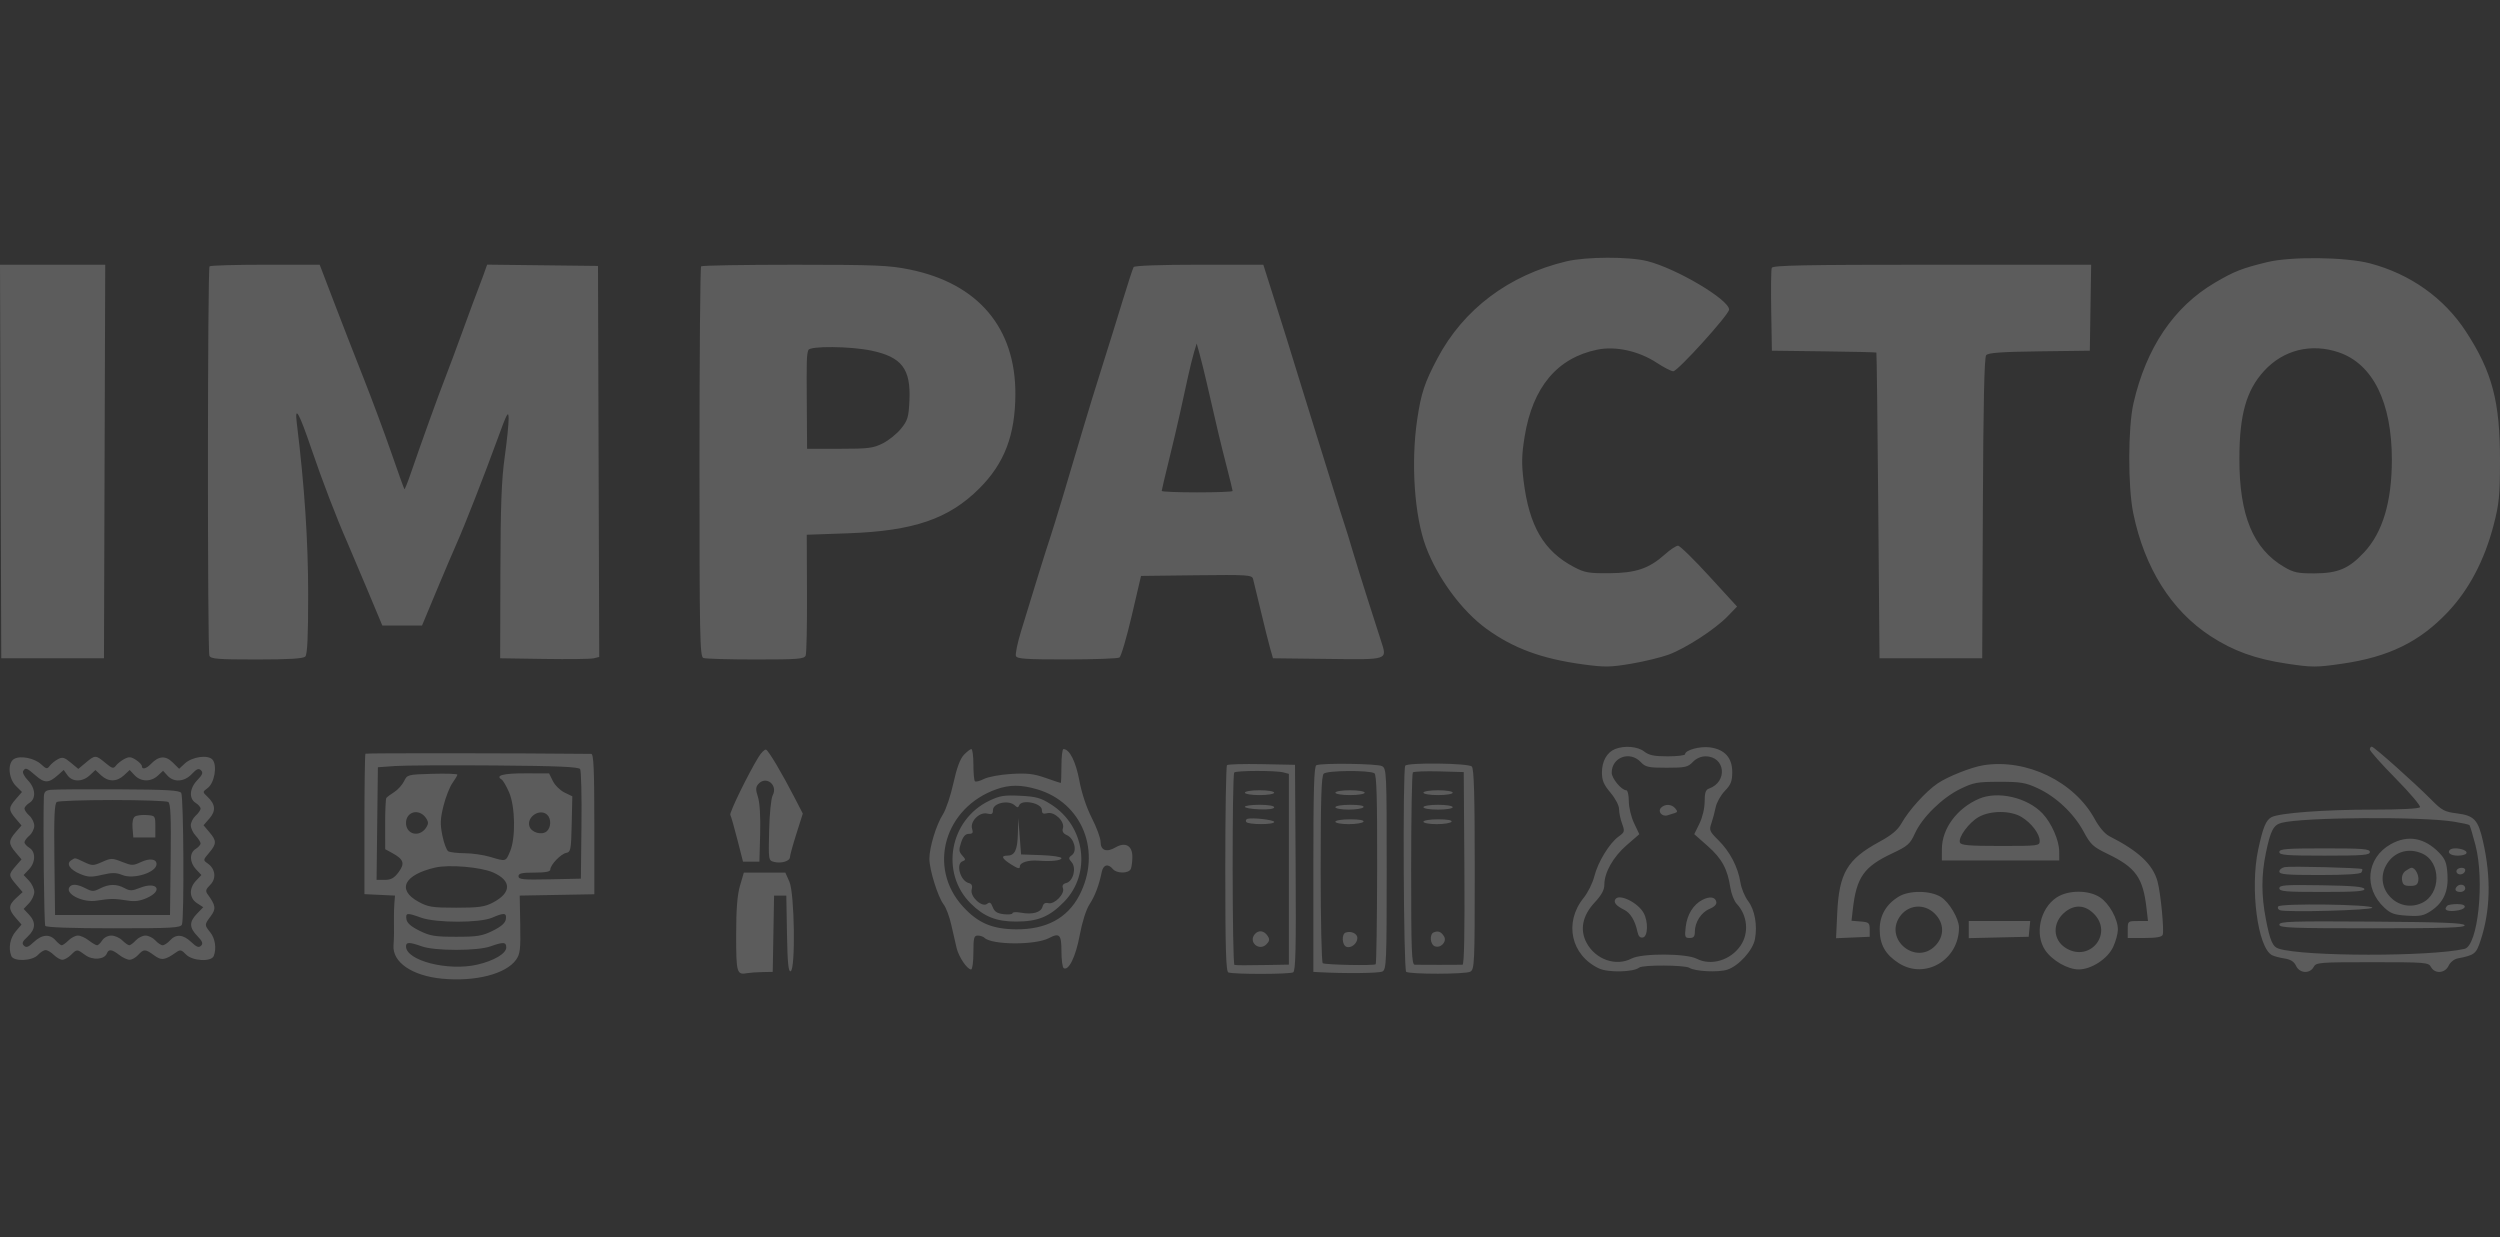 <svg xmlns="http://www.w3.org/2000/svg" width="97" height="48" viewBox="0 0 97 48" fill="none"><rect x="0" y="0" width="97" height="48" fill="#333333" stroke="none"/><g opacity="0.2"><path fill-rule="evenodd" clip-rule="evenodd" d="M60.779 10.14C58.546 10.67 56.782 11.996 55.771 13.907C55.274 14.845 55.138 15.257 54.986 16.285C54.738 17.961 54.881 20.032 55.326 21.218C55.784 22.436 56.722 23.706 57.672 24.396C58.722 25.158 59.822 25.562 61.434 25.78C62.264 25.892 62.481 25.889 63.293 25.752C63.798 25.666 64.452 25.507 64.745 25.399C65.413 25.151 66.547 24.415 67.03 23.915L67.398 23.535L66.318 22.355C65.724 21.705 65.18 21.173 65.108 21.173C65.036 21.172 64.808 21.322 64.602 21.507C63.982 22.061 63.475 22.233 62.439 22.241C61.638 22.247 61.485 22.22 61.063 21.997C59.896 21.38 59.331 20.412 59.115 18.653C59.033 17.983 59.041 17.646 59.156 16.937C59.468 15.021 60.419 13.885 61.978 13.566C62.69 13.421 63.588 13.62 64.284 14.077C64.559 14.258 64.847 14.405 64.923 14.405C65.097 14.405 67.089 12.204 67.089 12.012C67.089 11.626 65.045 10.415 63.914 10.131C63.203 9.953 61.548 9.957 60.779 10.14ZM87.965 10.171C86.983 10.411 86.688 10.527 85.937 10.969C84.345 11.903 83.268 13.501 82.778 15.651C82.564 16.589 82.56 18.888 82.77 19.911C83.205 22.032 84.248 23.691 85.768 24.681C86.656 25.26 87.515 25.569 88.737 25.751C89.718 25.897 89.866 25.897 90.863 25.754C92.683 25.492 93.884 24.905 94.981 23.742C95.801 22.872 96.398 21.736 96.753 20.372C96.966 19.552 96.997 19.236 97 17.882C97.004 15.588 96.701 14.433 95.681 12.867C94.83 11.561 93.516 10.628 91.95 10.217C91.012 9.971 88.88 9.946 87.965 10.171ZM0.024 17.906L0.049 25.541H2.041H4.034L4.058 17.906L4.083 10.271H2.041H0L0.024 17.906ZM8.13 10.334C8.051 10.412 8.046 25.235 8.124 25.439C8.174 25.567 8.426 25.588 9.956 25.588C11.209 25.588 11.763 25.555 11.844 25.475C11.926 25.393 11.957 24.725 11.957 23.055C11.956 20.974 11.816 18.865 11.517 16.426C11.427 15.69 11.601 15.998 12.092 17.443C12.5 18.643 13.065 20.116 13.469 21.03C13.56 21.237 13.905 22.051 14.235 22.839L14.835 24.272H15.604H16.374L16.932 22.933C17.24 22.197 17.591 21.371 17.713 21.099C18.02 20.414 18.791 18.444 19.303 17.037C19.675 16.015 19.731 15.912 19.735 16.242C19.737 16.451 19.667 17.127 19.581 17.745C19.459 18.608 19.421 19.642 19.415 22.205L19.406 25.541L21.114 25.567C22.054 25.582 22.919 25.571 23.037 25.542L23.25 25.49L23.226 17.904L23.202 10.318L21.052 10.293L18.901 10.268L18.741 10.716C18.652 10.962 18.545 11.248 18.502 11.352C18.459 11.455 18.225 12.089 17.981 12.761C17.738 13.433 17.415 14.3 17.264 14.687C16.992 15.383 16.358 17.145 15.935 18.374C15.816 18.722 15.706 18.994 15.691 18.98C15.676 18.965 15.444 18.321 15.177 17.548C14.909 16.776 14.422 15.467 14.095 14.64C13.767 13.814 13.253 12.492 12.952 11.704L12.404 10.271H10.299C9.141 10.271 8.165 10.299 8.13 10.334ZM27.203 10.334C27.168 10.368 27.14 13.789 27.14 17.935C27.14 24.722 27.155 25.479 27.29 25.53C27.373 25.562 28.286 25.588 29.32 25.588C30.986 25.588 31.207 25.57 31.261 25.431C31.294 25.345 31.317 24.256 31.311 23.012L31.302 20.748L32.898 20.692C35.448 20.603 36.815 20.136 38.003 18.947C38.972 17.978 39.39 16.883 39.397 15.297C39.407 12.719 37.951 10.999 35.3 10.458C34.5 10.294 34.001 10.273 30.833 10.272C28.871 10.272 27.238 10.299 27.203 10.334ZM43.985 10.363C43.953 10.413 43.763 10.994 43.562 11.655C43.361 12.315 42.996 13.489 42.75 14.265C42.505 15.04 42.179 16.097 42.028 16.614C41.489 18.449 40.879 20.472 40.752 20.842C40.619 21.231 40.056 23.04 39.617 24.49C39.478 24.945 39.389 25.379 39.418 25.453C39.461 25.564 39.81 25.587 41.394 25.586C42.453 25.585 43.371 25.552 43.434 25.512C43.498 25.472 43.712 24.743 43.911 23.893L44.272 22.346L46.422 22.32C48.409 22.297 48.575 22.308 48.618 22.461C48.644 22.553 48.78 23.114 48.92 23.708C49.061 24.303 49.225 24.958 49.284 25.165L49.392 25.541L51.505 25.566C53.9 25.595 53.825 25.62 53.583 24.863C53.504 24.615 53.27 23.884 53.062 23.238C52.855 22.592 52.593 21.747 52.479 21.359C52.365 20.971 52.235 20.549 52.19 20.419C52.145 20.29 51.931 19.614 51.715 18.916C51.5 18.218 51.203 17.267 51.057 16.802C50.91 16.337 50.654 15.512 50.488 14.969C50.048 13.535 49.794 12.718 49.382 11.422L49.017 10.271H46.529C45.017 10.271 44.019 10.307 43.985 10.363ZM68.744 10.392C68.718 10.459 68.709 11.209 68.723 12.06L68.749 13.607L70.766 13.632C71.875 13.646 72.792 13.667 72.804 13.679C72.816 13.691 72.848 16.365 72.876 19.621L72.925 25.541H74.917H76.91L76.935 19.723C76.952 15.67 76.991 13.868 77.063 13.782C77.142 13.688 77.642 13.651 79.126 13.632L81.085 13.607L81.111 11.939L81.137 10.271H74.964C70.015 10.271 68.782 10.295 68.744 10.392ZM46.815 14.828C47.191 16.483 47.372 17.242 47.591 18.088C47.72 18.588 47.826 19.022 47.826 19.051C47.826 19.08 47.207 19.104 46.45 19.104C45.693 19.104 45.074 19.079 45.074 19.048C45.074 19.018 45.196 18.5 45.345 17.897C45.494 17.295 45.69 16.463 45.78 16.05C45.871 15.636 46.009 15.002 46.089 14.64C46.168 14.279 46.277 13.836 46.332 13.656L46.432 13.329L46.548 13.75C46.612 13.981 46.732 14.467 46.815 14.828ZM33.809 13.604C34.99 13.852 35.342 14.312 35.286 15.536C35.256 16.185 35.22 16.309 34.963 16.629C34.803 16.827 34.485 17.085 34.255 17.201C33.883 17.389 33.697 17.413 32.576 17.413H31.315L31.304 15.698C31.292 13.929 31.296 13.782 31.364 13.583C31.42 13.418 32.988 13.432 33.809 13.604ZM90.746 13.672C92.069 14.124 92.804 15.611 92.804 17.835C92.804 19.467 92.449 20.655 91.731 21.427C91.139 22.062 90.719 22.242 89.815 22.247C89.16 22.25 88.998 22.217 88.629 22.001C87.42 21.294 86.884 19.998 86.888 17.788C86.89 16.093 87.156 15.149 87.842 14.397C88.59 13.576 89.673 13.306 90.746 13.672ZM62.663 29.064C62.35 29.189 62.155 29.536 62.155 29.969C62.155 30.281 62.224 30.444 62.487 30.756C62.678 30.983 62.819 31.252 62.819 31.392C62.819 31.526 62.871 31.779 62.936 31.956C63.046 32.257 63.038 32.288 62.803 32.457C62.446 32.714 61.998 33.448 61.861 33.998C61.797 34.256 61.608 34.637 61.441 34.843C60.674 35.796 60.953 37.064 62.041 37.576C62.398 37.743 63.378 37.722 63.605 37.541C63.743 37.432 65.376 37.441 65.549 37.552C65.769 37.693 66.674 37.736 67.022 37.622C67.463 37.477 68.01 36.874 68.092 36.44C68.193 35.905 68.085 35.298 67.827 34.961C67.698 34.793 67.563 34.465 67.527 34.233C67.434 33.643 67.122 33.044 66.679 32.605C66.328 32.257 66.309 32.212 66.403 31.94C66.459 31.78 66.533 31.5 66.569 31.32C66.605 31.139 66.764 30.855 66.922 30.69C67.159 30.445 67.211 30.311 67.211 29.954C67.211 29.4 66.916 29.074 66.346 28.998C65.954 28.946 65.381 29.104 65.381 29.264C65.381 29.309 65.078 29.346 64.708 29.346C64.179 29.346 63.983 29.306 63.794 29.158C63.541 28.961 63.027 28.918 62.663 29.064ZM91.95 29.08C91.95 29.14 92.401 29.647 92.953 30.207C93.504 30.766 93.928 31.267 93.896 31.319C93.86 31.377 93.146 31.413 92.05 31.413C90.186 31.413 88.44 31.544 88.134 31.706C87.917 31.821 87.802 32.103 87.618 32.964C87.297 34.47 87.598 36.772 88.155 37.061C88.233 37.102 88.451 37.16 88.638 37.189C88.88 37.227 89.011 37.311 89.087 37.476C89.221 37.767 89.62 37.794 89.768 37.521C89.865 37.342 89.967 37.333 92.045 37.333C94.124 37.333 94.225 37.342 94.323 37.521C94.471 37.796 94.869 37.767 95.005 37.472C95.067 37.337 95.219 37.214 95.359 37.187C96.019 37.057 96.074 37.014 96.248 36.486C96.627 35.331 96.66 34.069 96.345 32.662C96.154 31.808 96.002 31.643 95.326 31.559C94.855 31.501 94.745 31.443 94.346 31.039C93.697 30.384 92.112 28.97 92.024 28.97C91.984 28.97 91.95 29.02 91.95 29.08ZM29.436 29.365C29.041 30.002 28.289 31.542 28.336 31.618C28.363 31.661 28.485 32.087 28.607 32.565L28.829 33.434H29.147H29.465L29.494 32.353C29.512 31.687 29.479 31.139 29.408 30.923C29.318 30.646 29.319 30.544 29.415 30.43C29.712 30.076 30.201 30.453 29.978 30.865C29.918 30.978 29.857 31.584 29.842 32.228C29.815 33.374 29.817 33.388 30.036 33.443C30.317 33.513 30.651 33.41 30.651 33.255C30.651 33.189 30.763 32.782 30.9 32.351L31.149 31.567L30.855 30.997C30.345 30.005 29.818 29.118 29.721 29.086C29.67 29.07 29.541 29.195 29.436 29.365ZM37.397 29.29C37.253 29.442 37.12 29.8 36.992 30.386C36.887 30.864 36.705 31.408 36.587 31.594C36.325 32.004 36.06 32.874 36.06 33.321C36.06 33.744 36.389 34.8 36.611 35.089C36.706 35.212 36.84 35.567 36.908 35.877C36.977 36.187 37.07 36.594 37.116 36.781C37.202 37.135 37.527 37.615 37.68 37.615C37.728 37.615 37.768 37.319 37.768 36.958C37.768 36.387 37.79 36.3 37.938 36.3C38.032 36.3 38.15 36.34 38.199 36.388C38.484 36.668 40.178 36.675 40.699 36.399C41.109 36.182 41.184 36.26 41.184 36.905C41.184 37.238 41.223 37.534 41.271 37.564C41.464 37.682 41.739 37.117 41.893 36.287C41.988 35.775 42.141 35.292 42.273 35.089C42.489 34.756 42.643 34.347 42.748 33.833C42.806 33.549 42.993 33.497 43.176 33.716C43.334 33.903 43.804 33.898 43.878 33.708C43.91 33.626 43.936 33.416 43.936 33.241C43.936 32.808 43.661 32.657 43.28 32.88C42.931 33.084 42.702 32.998 42.702 32.661C42.702 32.518 42.55 32.104 42.364 31.742C42.156 31.335 41.971 30.78 41.879 30.286C41.741 29.546 41.498 29.064 41.262 29.064C41.219 29.064 41.184 29.36 41.184 29.722C41.184 30.084 41.172 30.38 41.157 30.38C41.142 30.38 40.875 30.291 40.564 30.181C40.105 30.021 39.852 29.992 39.233 30.029C38.81 30.054 38.337 30.142 38.177 30.224C38.017 30.305 37.86 30.346 37.827 30.313C37.794 30.281 37.768 29.987 37.768 29.659C37.768 29.332 37.732 29.064 37.689 29.064C37.646 29.064 37.515 29.166 37.397 29.29ZM14.179 29.244C14.158 29.266 14.14 30.501 14.14 31.988V34.693L14.733 34.721L15.326 34.749L15.303 35.031C15.291 35.186 15.283 35.429 15.285 35.572C15.293 36.093 15.289 36.4 15.268 36.679C15.22 37.334 15.988 37.861 17.153 37.973C18.44 38.096 19.624 37.794 20.021 37.242C20.181 37.019 20.202 36.843 20.185 35.868L20.165 34.749L21.613 34.723L23.06 34.697V31.975C23.06 29.86 23.033 29.252 22.941 29.251C20.18 29.221 14.208 29.216 14.179 29.244ZM0.547 29.447C0.285 29.599 0.326 30.206 0.617 30.494L0.853 30.729L0.617 31C0.324 31.338 0.323 31.425 0.608 31.761L0.835 32.028L0.608 32.29C0.323 32.618 0.323 32.741 0.608 33.076L0.835 33.344L0.608 33.605C0.324 33.932 0.325 33.965 0.629 34.322L0.877 34.614L0.629 34.842C0.322 35.123 0.318 35.277 0.608 35.611L0.835 35.873L0.608 36.141C0.388 36.4 0.319 36.784 0.438 37.091C0.527 37.319 1.253 37.291 1.472 37.051C1.566 36.948 1.701 36.864 1.771 36.864C1.842 36.864 1.984 36.948 2.089 37.051C2.193 37.155 2.343 37.239 2.421 37.239C2.499 37.239 2.649 37.155 2.753 37.051C2.987 36.82 2.986 36.82 3.31 37.057C3.598 37.268 4.053 37.233 4.147 36.992C4.215 36.815 4.342 36.831 4.625 37.051C4.758 37.155 4.939 37.239 5.028 37.239C5.118 37.239 5.268 37.155 5.362 37.051C5.579 36.815 5.638 36.816 5.981 37.068C6.27 37.279 6.399 37.26 6.854 36.937C6.99 36.841 7.05 36.856 7.213 37.03C7.458 37.29 8.201 37.331 8.294 37.091C8.406 36.803 8.349 36.416 8.162 36.18C7.927 35.884 7.927 35.883 8.178 35.546C8.391 35.261 8.371 35.129 8.053 34.693C7.965 34.572 7.986 34.501 8.156 34.333C8.404 34.087 8.359 33.711 8.058 33.501C7.876 33.375 7.877 33.367 8.112 33.091C8.409 32.741 8.411 32.625 8.124 32.288L7.897 32.02L8.128 31.755C8.386 31.458 8.361 31.205 8.043 30.906C7.854 30.727 7.854 30.727 8.062 30.572C8.321 30.378 8.437 29.703 8.249 29.478C8.077 29.273 7.455 29.358 7.167 29.627L6.95 29.829L6.7 29.582C6.424 29.308 6.159 29.326 5.857 29.64C5.673 29.831 5.505 29.871 5.505 29.724C5.505 29.674 5.401 29.565 5.274 29.483C5.084 29.359 5.005 29.353 4.823 29.449C4.702 29.513 4.555 29.63 4.496 29.709C4.403 29.834 4.35 29.82 4.086 29.599C3.713 29.288 3.691 29.288 3.33 29.59L3.038 29.833L2.746 29.59C2.498 29.384 2.423 29.363 2.248 29.456C2.134 29.516 1.991 29.632 1.93 29.714C1.831 29.848 1.796 29.841 1.595 29.654C1.336 29.414 0.789 29.305 0.547 29.447ZM63.66 29.567C63.847 29.765 63.952 29.788 64.669 29.788C65.386 29.788 65.491 29.765 65.679 29.567C65.808 29.43 65.997 29.346 66.173 29.346C66.943 29.346 67.048 30.337 66.306 30.598C66.18 30.642 66.14 30.762 66.14 31.099C66.14 31.358 66.057 31.713 65.939 31.954L65.737 32.366L66.259 32.827C66.808 33.311 67.027 33.714 67.137 34.44C67.174 34.679 67.285 34.962 67.385 35.068C67.803 35.513 67.868 36.196 67.538 36.685C67.152 37.257 66.392 37.487 65.836 37.2C65.426 36.988 63.708 36.982 63.308 37.19C62.697 37.509 61.905 37.231 61.556 36.575C61.29 36.073 61.4 35.525 61.87 35.02C62.141 34.729 62.249 34.53 62.249 34.323C62.249 33.852 62.593 33.245 63.116 32.792L63.606 32.367L63.402 31.939C63.288 31.698 63.198 31.323 63.198 31.086C63.198 30.852 63.154 30.662 63.099 30.662C62.916 30.662 62.534 30.203 62.534 29.982C62.534 29.38 63.236 29.121 63.66 29.567ZM22.509 29.841C22.55 29.905 22.574 30.887 22.561 32.024L22.538 34.092L21.328 34.118C20.294 34.14 20.118 34.123 20.118 34C20.118 33.886 20.244 33.857 20.735 33.857C21.165 33.857 21.352 33.821 21.352 33.739C21.352 33.558 21.759 33.132 21.97 33.092C22.143 33.059 22.16 32.969 22.182 31.976L22.206 30.897L21.903 30.75C21.736 30.669 21.534 30.47 21.452 30.306L21.304 30.008L20.384 30.006C19.532 30.004 19.206 30.087 19.46 30.243C19.517 30.278 19.649 30.502 19.752 30.741C19.992 31.294 20.012 32.516 19.791 33.034C19.619 33.438 19.637 33.433 19.018 33.247C18.762 33.17 18.317 33.106 18.03 33.105C17.743 33.103 17.455 33.069 17.39 33.028C17.326 32.987 17.223 32.712 17.164 32.417C17.074 31.974 17.081 31.774 17.208 31.266C17.293 30.927 17.448 30.53 17.554 30.383C17.659 30.236 17.746 30.089 17.746 30.057C17.746 30.024 17.309 30.009 16.774 30.024C15.817 30.051 15.801 30.055 15.677 30.311C15.608 30.454 15.437 30.643 15.296 30.732C15.156 30.82 15.019 30.923 14.991 30.96C14.964 30.998 14.942 31.46 14.944 31.988L14.946 32.949L15.223 33.1C15.666 33.344 15.718 33.502 15.464 33.842C15.293 34.071 15.171 34.139 14.927 34.139H14.611L14.636 31.954L14.662 29.769L15.326 29.722C15.691 29.696 17.44 29.686 19.212 29.7C21.636 29.719 22.452 29.754 22.509 29.841ZM47.607 29.688C47.571 29.724 47.541 31.539 47.541 33.721C47.541 36.81 47.568 37.699 47.66 37.731C47.877 37.808 50.054 37.804 50.176 37.726C50.27 37.666 50.29 36.79 50.271 33.663L50.246 29.675L48.959 29.649C48.252 29.635 47.643 29.652 47.607 29.688ZM51.076 29.69C50.984 29.727 50.958 30.623 50.958 33.724V37.709L51.171 37.721C52.215 37.777 53.503 37.763 53.638 37.694C53.792 37.615 53.804 37.328 53.804 33.716C53.804 29.963 53.798 29.819 53.621 29.725C53.438 29.629 51.304 29.599 51.076 29.69ZM54.523 29.71C54.422 29.873 54.457 37.644 54.56 37.707C54.724 37.807 56.853 37.803 57.043 37.703C57.212 37.613 57.22 37.419 57.22 33.731C57.22 30.841 57.191 29.825 57.106 29.741C56.972 29.608 54.605 29.58 54.523 29.71ZM76.958 29.691C76.493 29.764 75.575 30.128 75.182 30.395C74.722 30.707 74.066 31.432 73.774 31.95C73.629 32.208 73.393 32.405 72.917 32.663C71.67 33.342 71.357 33.873 71.284 35.435L71.239 36.403L71.892 36.375L72.545 36.347L72.545 36.065C72.545 35.807 72.514 35.78 72.192 35.754L71.839 35.725L71.889 35.284C72.032 34.037 72.316 33.631 73.413 33.114C74.026 32.824 74.11 32.75 74.301 32.332C74.584 31.712 75.36 30.951 76.056 30.612C76.571 30.361 76.716 30.334 77.574 30.334C78.406 30.333 78.59 30.364 79.066 30.585C79.78 30.916 80.466 31.564 80.842 32.263C81.117 32.772 81.208 32.857 81.775 33.131C82.868 33.658 83.149 34.051 83.285 35.243L83.342 35.736H82.949C82.563 35.736 82.556 35.742 82.556 36.065V36.394H83.21C83.664 36.394 83.879 36.356 83.912 36.27C83.975 36.108 83.836 34.663 83.714 34.207C83.536 33.543 82.984 33.023 81.843 32.444C81.672 32.358 81.45 32.098 81.28 31.787C80.487 30.326 78.633 29.427 76.958 29.691ZM1.388 30.095C1.735 30.397 1.892 30.391 2.257 30.066L2.472 29.874L2.618 30.08C2.806 30.346 3.197 30.347 3.482 30.082L3.702 29.877L3.921 30.082C4.201 30.342 4.531 30.342 4.811 30.081L5.032 29.876L5.224 30.081C5.466 30.337 5.857 30.344 6.123 30.096L6.327 29.907L6.5 30.096C6.747 30.367 7.156 30.338 7.444 30.03C7.632 29.83 7.709 29.799 7.799 29.889C7.889 29.978 7.858 30.06 7.658 30.267C7.351 30.584 7.322 30.986 7.592 31.153C7.697 31.218 7.782 31.317 7.782 31.375C7.782 31.432 7.697 31.555 7.592 31.648C7.488 31.742 7.403 31.91 7.403 32.021C7.403 32.133 7.488 32.315 7.592 32.425C7.697 32.536 7.782 32.671 7.782 32.724C7.782 32.778 7.697 32.874 7.592 32.939C7.343 33.093 7.351 33.461 7.609 33.733L7.815 33.951L7.609 34.168C7.325 34.467 7.341 34.846 7.644 35.043L7.886 35.2L7.644 35.45C7.336 35.769 7.339 35.989 7.658 36.319C7.855 36.523 7.888 36.608 7.801 36.694C7.714 36.781 7.628 36.748 7.422 36.553C7.105 36.252 6.831 36.23 6.596 36.488C6.502 36.591 6.374 36.676 6.311 36.676C6.249 36.676 6.121 36.591 6.027 36.488C5.932 36.384 5.761 36.3 5.647 36.3C5.533 36.3 5.362 36.384 5.268 36.488C5.173 36.591 5.06 36.676 5.016 36.676C4.972 36.676 4.85 36.591 4.746 36.488C4.641 36.384 4.45 36.3 4.319 36.3C4.186 36.3 4.032 36.381 3.965 36.488C3.899 36.591 3.81 36.676 3.765 36.676C3.721 36.676 3.576 36.591 3.443 36.488C3.31 36.384 3.122 36.3 3.025 36.3C2.927 36.3 2.762 36.384 2.658 36.488C2.554 36.591 2.435 36.676 2.394 36.676C2.354 36.676 2.248 36.591 2.158 36.488C1.934 36.229 1.627 36.252 1.31 36.553C1.101 36.751 1.019 36.781 0.929 36.692C0.838 36.603 0.869 36.527 1.072 36.341C1.383 36.055 1.4 35.775 1.123 35.484L0.917 35.266L1.123 35.049C1.237 34.929 1.33 34.731 1.33 34.608C1.33 34.486 1.237 34.288 1.123 34.168L0.917 33.951L1.123 33.733C1.384 33.458 1.392 33.051 1.14 32.895C1.035 32.831 0.95 32.734 0.95 32.68C0.95 32.627 1.035 32.511 1.14 32.422C1.244 32.333 1.33 32.161 1.33 32.04C1.33 31.918 1.244 31.742 1.14 31.648C1.035 31.555 0.95 31.432 0.95 31.375C0.95 31.317 1.035 31.218 1.14 31.153C1.408 30.988 1.381 30.584 1.082 30.275C0.946 30.134 0.863 29.974 0.898 29.918C0.99 29.77 1.033 29.786 1.388 30.095ZM49.795 29.969L50.009 30.026V33.727V37.427L49.178 37.442C48.29 37.457 48.01 37.456 47.897 37.438C47.809 37.425 47.801 30.06 47.889 29.973C47.968 29.895 49.504 29.892 49.795 29.969ZM53.328 30.003C53.412 30.055 53.439 30.992 53.433 33.718C53.429 35.723 53.404 37.385 53.377 37.412C53.315 37.474 51.429 37.437 51.323 37.372C51.278 37.344 51.242 35.705 51.242 33.729C51.242 30.987 51.27 30.108 51.36 30.019C51.489 29.891 53.124 29.878 53.328 30.003ZM56.818 33.692C56.834 36.162 56.81 37.429 56.747 37.432C56.694 37.434 56.288 37.436 55.844 37.436C55.401 37.436 54.974 37.434 54.895 37.432C54.772 37.428 54.753 36.952 54.753 33.731C54.753 31.698 54.783 30.006 54.819 29.97C54.856 29.933 55.315 29.916 55.84 29.93L56.793 29.957L56.818 33.692ZM40.241 30.625C42.004 31.144 42.761 33.057 41.873 34.749C41.413 35.626 40.588 36.067 39.425 36.058C38.495 36.05 37.938 35.811 37.353 35.165C35.977 33.646 36.648 31.33 38.669 30.62C39.178 30.442 39.622 30.443 40.241 30.625ZM1.97 30.645C1.76 30.668 1.708 30.724 1.701 30.926C1.668 32.032 1.71 35.849 1.756 35.923C1.794 35.983 2.774 36.018 4.409 36.018C6.687 36.018 7.01 36 7.06 35.869C7.151 35.635 7.125 30.912 7.032 30.767C6.965 30.663 6.485 30.635 4.59 30.626C3.293 30.62 2.114 30.628 1.97 30.645ZM48.301 30.756C48.301 30.808 48.554 30.85 48.87 30.85C49.186 30.85 49.439 30.808 49.439 30.756C49.439 30.703 49.186 30.662 48.87 30.662C48.554 30.662 48.301 30.703 48.301 30.756ZM51.812 30.756C51.812 30.808 52.065 30.85 52.381 30.85C52.697 30.85 52.95 30.808 52.95 30.756C52.95 30.703 52.697 30.662 52.381 30.662C52.065 30.662 51.812 30.703 51.812 30.756ZM55.228 30.756C55.228 30.808 55.481 30.85 55.797 30.85C56.113 30.85 56.366 30.808 56.366 30.756C56.366 30.703 56.113 30.662 55.797 30.662C55.481 30.662 55.228 30.703 55.228 30.756ZM38.385 31.068C36.839 31.81 36.469 33.872 37.668 35.059C38.181 35.567 38.66 35.758 39.422 35.757C40.27 35.757 40.722 35.571 41.288 34.989C42.356 33.891 42.111 32.056 40.783 31.212C40.379 30.955 40.204 30.906 39.584 30.876C38.964 30.845 38.79 30.873 38.385 31.068ZM76.785 30.992C75.931 31.36 75.347 32.15 75.345 32.941L75.344 33.387H77.622H79.899L79.897 33.034C79.895 32.606 79.599 31.932 79.253 31.566C78.665 30.943 77.519 30.677 76.785 30.992ZM6.527 31.116C6.62 31.174 6.641 31.686 6.622 33.346L6.596 35.501H4.366H2.136L2.111 33.346C2.091 31.686 2.113 31.174 2.206 31.116C2.272 31.075 3.244 31.041 4.366 31.041C5.488 31.041 6.46 31.075 6.527 31.116ZM39.374 31.249C39.474 31.343 39.508 31.343 39.543 31.249C39.635 31 40.425 31.158 40.425 31.426C40.425 31.565 40.472 31.593 40.641 31.551C40.917 31.483 41.323 31.878 41.241 32.135C41.202 32.256 41.249 32.337 41.393 32.402C41.678 32.529 41.805 33.018 41.594 33.174C41.452 33.278 41.451 33.307 41.581 33.456C41.773 33.676 41.641 34.191 41.373 34.26C41.243 34.293 41.202 34.358 41.243 34.464C41.326 34.677 40.91 35.103 40.677 35.043C40.556 35.011 40.483 35.055 40.45 35.179C40.391 35.403 40.061 35.495 39.617 35.413C39.435 35.379 39.286 35.387 39.286 35.431C39.286 35.475 39.133 35.493 38.947 35.471C38.693 35.442 38.586 35.374 38.519 35.198C38.449 35.017 38.4 34.987 38.302 35.068C38.107 35.228 37.628 34.787 37.701 34.513C37.74 34.363 37.708 34.293 37.583 34.261C37.263 34.178 37.076 33.521 37.345 33.419C37.475 33.37 37.474 33.345 37.336 33.193C37.204 33.049 37.197 32.971 37.291 32.688C37.369 32.453 37.459 32.353 37.592 32.353C37.74 32.353 37.767 32.311 37.718 32.157C37.627 31.875 38.007 31.492 38.304 31.567C38.483 31.611 38.527 31.584 38.527 31.431C38.527 31.156 39.135 31.026 39.374 31.249ZM48.301 31.304C48.301 31.347 48.557 31.392 48.87 31.403C49.218 31.416 49.439 31.385 49.439 31.324C49.439 31.266 49.205 31.226 48.87 31.226C48.557 31.226 48.301 31.261 48.301 31.304ZM51.812 31.32C51.812 31.371 52.044 31.413 52.328 31.413C52.612 31.413 52.87 31.371 52.903 31.32C52.939 31.261 52.746 31.226 52.386 31.226C52.066 31.226 51.812 31.267 51.812 31.32ZM55.228 31.32C55.228 31.372 55.481 31.413 55.797 31.413C56.113 31.413 56.366 31.372 56.366 31.32C56.366 31.267 56.113 31.226 55.797 31.226C55.481 31.226 55.228 31.267 55.228 31.32ZM64.453 31.336C64.304 31.484 64.484 31.702 64.7 31.634C64.787 31.606 64.917 31.566 64.988 31.544C65.092 31.513 65.094 31.477 65 31.365C64.86 31.198 64.607 31.184 64.453 31.336ZM16.458 31.655C16.54 31.736 16.607 31.86 16.607 31.93C16.607 32 16.54 32.124 16.458 32.206C16.171 32.489 15.753 32.326 15.753 31.93C15.753 31.535 16.171 31.371 16.458 31.655ZM21.238 31.62C21.395 31.776 21.38 32.118 21.21 32.258C21.017 32.417 20.619 32.302 20.543 32.064C20.423 31.69 20.961 31.346 21.238 31.62ZM78.439 31.702C78.822 31.936 79.14 32.356 79.14 32.626C79.14 32.818 79.1 32.823 77.619 32.823C76.399 32.823 76.087 32.797 76.046 32.691C75.97 32.494 76.389 31.92 76.768 31.703C77.223 31.441 78.013 31.441 78.439 31.702ZM5.237 31.68C5.159 31.731 5.123 31.899 5.142 32.128L5.173 32.494H5.6H6.027V32.071C6.027 31.655 6.021 31.648 5.695 31.624C5.512 31.61 5.306 31.636 5.237 31.68ZM48.394 31.774C48.342 31.791 48.324 31.844 48.353 31.891C48.423 32.003 49.439 32.004 49.439 31.892C49.439 31.809 48.581 31.712 48.394 31.774ZM95.213 31.881C95.52 31.931 95.791 31.99 95.814 32.013C95.837 32.036 95.942 32.386 96.048 32.791C96.409 34.18 96.144 36.697 95.624 36.816C94.29 37.122 89.401 37.117 88.416 36.809C88.179 36.735 88.078 36.504 87.917 35.67C87.737 34.739 87.737 33.957 87.918 33.087C88.097 32.225 88.21 32.008 88.523 31.926C89.358 31.707 93.943 31.676 95.213 31.881ZM39.493 32.358C39.475 32.992 39.373 33.199 39.077 33.199C38.821 33.199 38.877 33.316 39.242 33.547C39.494 33.705 39.571 33.722 39.571 33.619C39.571 33.464 39.899 33.362 40.295 33.394C40.783 33.432 41.184 33.389 41.184 33.297C41.184 33.247 40.831 33.194 40.401 33.179L39.618 33.152L39.564 32.447L39.51 31.742L39.493 32.358ZM51.812 31.883C51.812 31.935 52.044 31.977 52.328 31.977C52.612 31.977 52.87 31.935 52.903 31.883C52.939 31.825 52.746 31.789 52.386 31.789C52.066 31.789 51.812 31.831 51.812 31.883ZM55.228 31.883C55.228 31.935 55.46 31.977 55.744 31.977C56.028 31.977 56.287 31.935 56.319 31.883C56.355 31.825 56.162 31.789 55.803 31.789C55.483 31.789 55.228 31.831 55.228 31.883ZM92.759 32.756C91.817 33.284 91.698 34.459 92.51 35.215C92.76 35.448 92.902 35.498 93.399 35.528C93.9 35.559 94.041 35.531 94.323 35.343C94.808 35.02 95.005 34.583 94.962 33.927C94.934 33.484 94.877 33.334 94.649 33.096C94.075 32.499 93.426 32.382 92.759 32.756ZM88.439 33.058C88.439 33.178 88.698 33.199 90.195 33.199C91.692 33.199 91.95 33.178 91.95 33.058C91.95 32.938 91.692 32.917 90.195 32.917C88.698 32.917 88.439 32.938 88.439 33.058ZM95.053 32.977C94.939 33.09 95.093 33.199 95.366 33.199C95.517 33.199 95.663 33.161 95.692 33.115C95.786 32.964 95.194 32.837 95.053 32.977ZM93.985 33.119C94.724 33.453 94.716 34.684 93.973 35.033C93.044 35.47 92.089 34.477 92.577 33.581C92.861 33.059 93.434 32.871 93.985 33.119ZM2.763 33.379C2.557 33.508 2.708 33.742 3.105 33.908C3.412 34.037 3.537 34.042 3.957 33.944C4.352 33.852 4.508 33.853 4.745 33.95C5.187 34.132 6.074 33.849 6.074 33.526C6.074 33.324 5.802 33.29 5.464 33.45C5.165 33.591 5.112 33.59 4.736 33.441C4.353 33.289 4.311 33.289 3.965 33.443C3.623 33.596 3.579 33.596 3.268 33.45C2.882 33.267 2.93 33.274 2.763 33.379ZM19.127 33.849C19.861 34.171 19.855 34.641 19.113 35.026C18.804 35.187 18.568 35.219 17.698 35.219C16.761 35.218 16.611 35.194 16.227 34.983C15.388 34.519 15.679 33.939 16.892 33.66C17.425 33.538 18.653 33.642 19.127 33.849ZM88.653 33.643C88.535 33.664 88.439 33.742 88.439 33.816C88.439 33.927 88.71 33.951 89.999 33.951C91.002 33.951 91.582 33.915 91.622 33.85C91.657 33.795 91.67 33.736 91.651 33.72C91.597 33.67 88.884 33.6 88.653 33.643ZM93.335 33.791C93.231 33.867 93.178 34.003 93.199 34.144C93.225 34.329 93.286 34.373 93.516 34.373C93.741 34.373 93.807 34.328 93.832 34.157C93.861 33.951 93.71 33.669 93.57 33.669C93.534 33.669 93.429 33.724 93.335 33.791ZM95.323 33.756C95.293 33.804 95.312 33.87 95.365 33.903C95.478 33.972 95.651 33.884 95.651 33.757C95.651 33.643 95.394 33.642 95.323 33.756ZM28.712 34.364C28.606 34.726 28.563 35.279 28.563 36.281C28.563 37.762 28.585 37.835 29.004 37.757C29.101 37.739 29.36 37.72 29.581 37.717L29.982 37.709L30.008 36.229L30.034 34.749H30.271H30.509L30.535 36.236C30.555 37.359 30.589 37.714 30.677 37.684C30.871 37.62 30.83 34.658 30.628 34.209L30.471 33.857H29.666H28.861L28.712 34.364ZM2.721 34.389C2.456 34.652 3.194 35.043 3.766 34.943C3.966 34.908 4.236 34.88 4.366 34.88C4.497 34.88 4.767 34.908 4.966 34.943C5.223 34.988 5.438 34.958 5.702 34.84C6.348 34.551 6.095 34.185 5.431 34.448C5.124 34.57 5.038 34.572 4.838 34.462C4.528 34.292 4.229 34.294 3.887 34.47C3.636 34.598 3.578 34.598 3.327 34.47C3.026 34.316 2.823 34.289 2.721 34.389ZM88.439 34.465C88.439 34.588 88.677 34.608 90.108 34.608C91.4 34.608 91.767 34.582 91.737 34.491C91.708 34.404 91.268 34.367 90.069 34.348C88.661 34.325 88.439 34.342 88.439 34.465ZM95.335 34.389C95.215 34.508 95.272 34.608 95.461 34.608C95.567 34.608 95.651 34.546 95.651 34.467C95.651 34.324 95.45 34.275 95.335 34.389ZM73.673 34.787C73.186 35.082 72.931 35.519 72.932 36.061C72.932 36.647 73.151 37.036 73.668 37.368C74.691 38.025 76.009 37.248 76.009 35.989C76.009 35.644 75.624 34.996 75.303 34.8C74.889 34.547 74.082 34.54 73.673 34.787ZM79.795 34.823C79.151 35.252 78.936 36.255 79.356 36.872C79.627 37.269 80.225 37.612 80.65 37.614C81.144 37.616 81.781 37.2 81.993 36.737C82.092 36.522 82.173 36.223 82.174 36.071C82.177 35.665 81.844 35.061 81.484 34.82C81.043 34.524 80.241 34.526 79.795 34.823ZM62.676 34.891C62.598 35.017 62.707 35.147 63.022 35.302C63.258 35.419 63.443 35.724 63.53 36.142C63.568 36.328 63.633 36.397 63.748 36.373C63.94 36.334 63.957 35.754 63.774 35.424C63.548 35.015 62.819 34.661 62.676 34.891ZM66.054 34.914C65.701 35.096 65.46 35.485 65.406 35.96C65.361 36.355 65.374 36.394 65.558 36.394C65.712 36.394 65.76 36.336 65.76 36.154C65.76 35.783 66.007 35.399 66.33 35.266C66.513 35.191 66.612 35.09 66.594 34.996C66.556 34.8 66.34 34.767 66.054 34.914ZM88.393 35.171C88.36 35.224 88.39 35.289 88.46 35.316C88.7 35.407 92.046 35.317 92.046 35.219C92.046 35.089 88.474 35.041 88.393 35.171ZM94.955 35.141C94.805 35.29 94.917 35.369 95.24 35.342C95.699 35.304 95.786 35.078 95.343 35.078C95.164 35.078 94.99 35.106 94.955 35.141ZM75.067 35.447C75.441 35.818 75.45 36.321 75.09 36.694C74.347 37.461 73.112 36.472 73.701 35.582C74.02 35.1 74.653 35.037 75.067 35.447ZM81.235 35.447C82.003 36.207 81.111 37.344 80.175 36.797C79.632 36.479 79.616 35.782 80.142 35.372C80.508 35.088 80.899 35.114 81.235 35.447ZM16.334 35.604C16.913 35.813 18.613 35.815 19.095 35.606C19.565 35.403 19.663 35.414 19.627 35.666C19.605 35.812 19.45 35.95 19.122 36.112C18.71 36.316 18.521 36.347 17.698 36.347C16.876 36.347 16.686 36.316 16.275 36.112C15.947 35.95 15.791 35.812 15.77 35.666C15.734 35.414 15.791 35.408 16.334 35.604ZM76.388 36.068V36.4L77.551 36.373L78.713 36.347L78.743 36.041L78.773 35.736H77.58H76.388V36.068ZM88.439 35.876C88.439 36 88.891 36.018 92.053 36.018C94.902 36.018 95.659 35.993 95.627 35.9C95.597 35.81 94.771 35.777 92.014 35.758C88.876 35.737 88.439 35.751 88.439 35.876ZM48.684 36.248C48.428 36.553 48.852 36.921 49.137 36.64C49.257 36.52 49.27 36.447 49.19 36.322C49.052 36.104 48.832 36.072 48.684 36.248ZM52.215 36.182C52.047 36.238 52.067 36.67 52.24 36.736C52.422 36.805 52.666 36.609 52.666 36.393C52.666 36.224 52.426 36.111 52.215 36.182ZM55.631 36.175C55.456 36.244 55.486 36.646 55.672 36.716C55.904 36.804 56.155 36.529 56.026 36.327C55.912 36.149 55.803 36.106 55.631 36.175ZM16.37 36.72C16.605 36.804 17.111 36.855 17.698 36.855C18.286 36.855 18.792 36.804 19.027 36.72C19.532 36.54 19.643 36.547 19.643 36.762C19.643 36.996 19.165 37.279 18.518 37.428C17.381 37.69 15.753 37.272 15.753 36.719C15.753 36.548 15.887 36.548 16.37 36.72Z" fill="white"></path></g></svg>